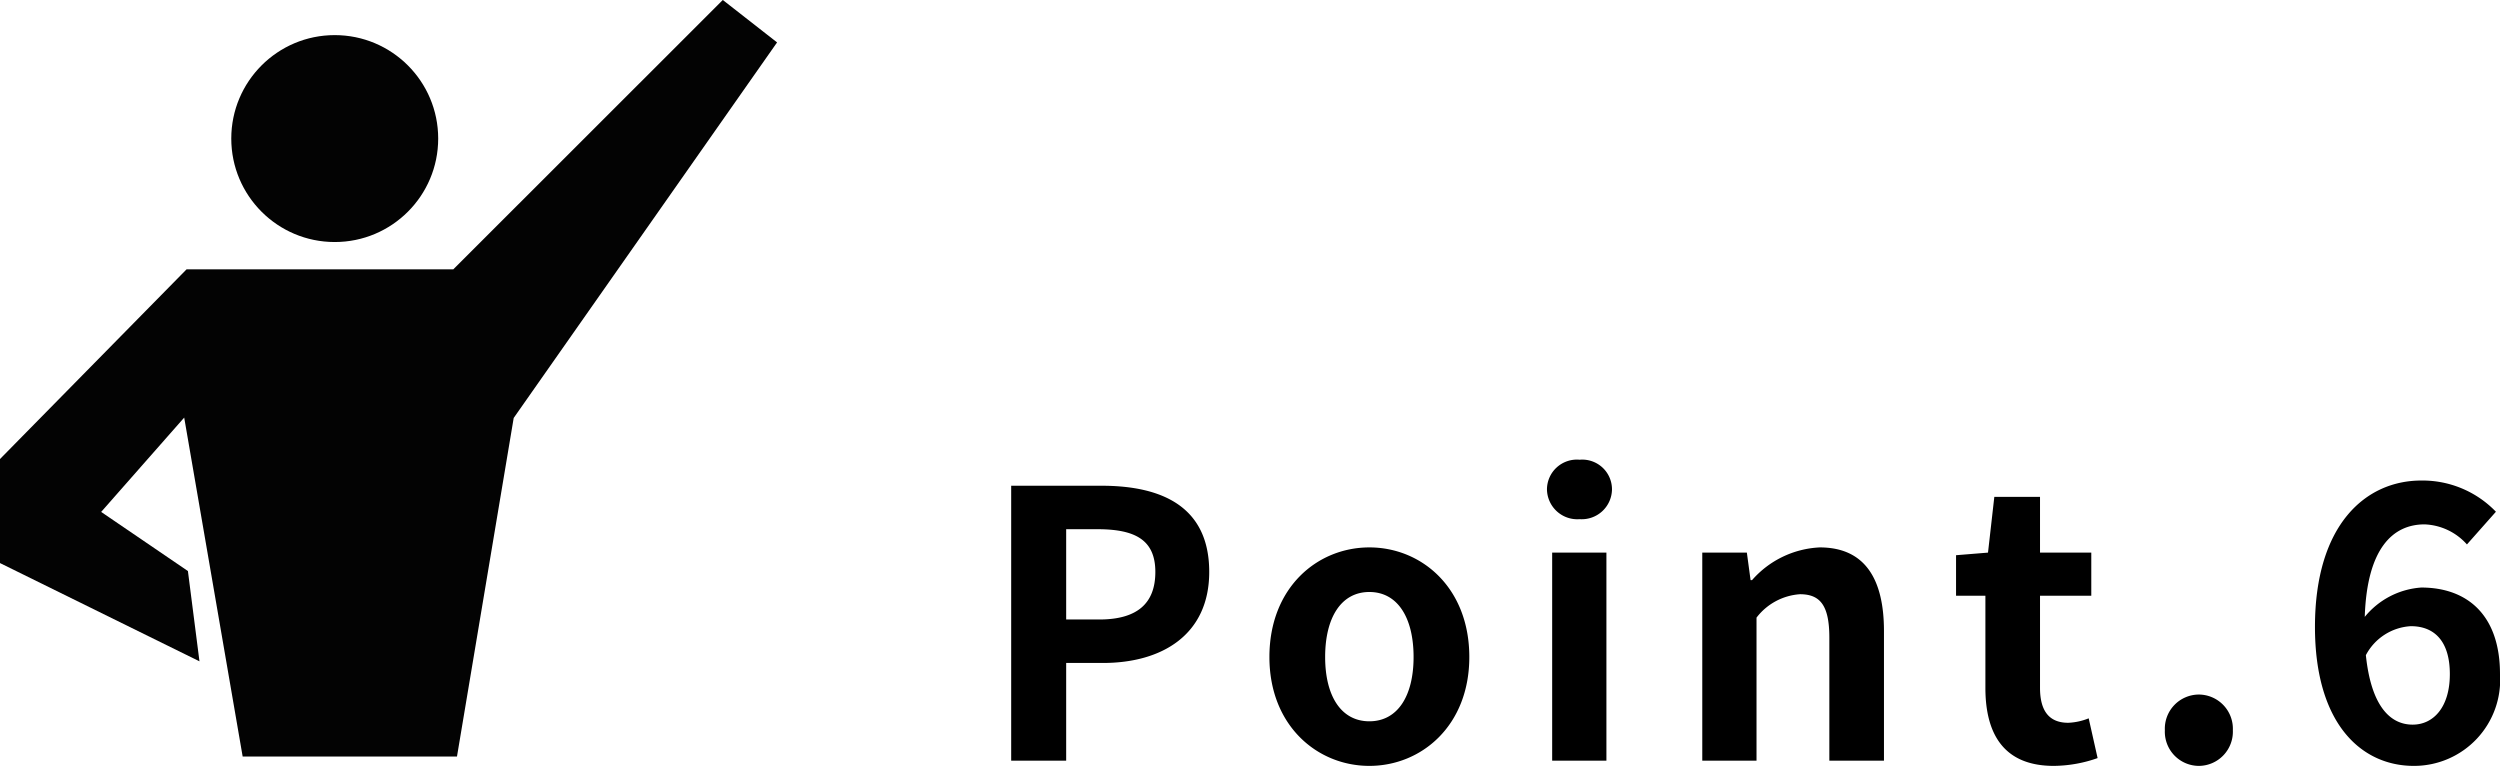 <svg xmlns="http://www.w3.org/2000/svg" width="134.57" height="41.226" viewBox="0 0 134.57 41.226">
  <g id="グループ_954" data-name="グループ 954" transform="translate(-1190 -4337.054)">
    <path id="パス_1078" data-name="パス 1078" d="M-39.57,0h2.96V-5.26h1.98c3.18,0,5.72-1.52,5.72-4.9,0-3.5-2.52-4.64-5.8-4.64h-4.86Zm2.96-7.6v-4.86h1.68c2.04,0,3.12.58,3.12,2.3,0,1.7-.98,2.56-3.02,2.56ZM-20.29.28c2.8,0,5.38-2.16,5.38-5.86,0-3.74-2.58-5.9-5.38-5.9s-5.38,2.16-5.38,5.9C-25.67-1.88-23.09.28-20.29.28Zm0-2.4c-1.52,0-2.38-1.36-2.38-3.46,0-2.12.86-3.5,2.38-3.5s2.38,1.38,2.38,3.5C-17.91-3.48-18.77-2.12-20.29-2.12ZM-10.45,0h2.92V-11.2h-2.92Zm1.48-13a1.628,1.628,0,0,0,1.74-1.6,1.6,1.6,0,0,0-1.74-1.6,1.611,1.611,0,0,0-1.76,1.6A1.634,1.634,0,0,0-8.97-13Zm6.6,13H.55V-7.7A3.218,3.218,0,0,1,2.89-8.96c1.1,0,1.58.62,1.58,2.34V0H7.41V-6.98c0-2.82-1.04-4.5-3.46-4.5A5.162,5.162,0,0,0,.31-9.72H.23L.03-11.2h-2.4ZM16.55.28a7.238,7.238,0,0,0,2.36-.42l-.48-2.14a3.272,3.272,0,0,1-1.1.24c-1,0-1.52-.6-1.52-1.88V-8.88h2.76V-11.2H15.81v-3H13.35l-.34,3-1.72.14v2.18h1.58v4.96C12.87-1.4,13.89.28,16.55.28Zm7.8,0a1.842,1.842,0,0,0,1.84-1.92,1.842,1.842,0,0,0-1.84-1.92,1.838,1.838,0,0,0-1.82,1.92A1.838,1.838,0,0,0,24.35.28ZM35.87-1.94c-1.24,0-2.24-1.04-2.52-3.74a2.922,2.922,0,0,1,2.42-1.56c1.28,0,2.1.82,2.1,2.58C37.87-2.86,36.97-1.94,35.87-1.94ZM40.35-13.4a5.483,5.483,0,0,0-4.02-1.68c-2.98,0-5.72,2.36-5.72,7.88,0,5.22,2.5,7.48,5.32,7.48a4.635,4.635,0,0,0,4.64-4.94c0-3.18-1.76-4.66-4.24-4.66a4.307,4.307,0,0,0-3.04,1.58c.12-3.7,1.52-4.98,3.22-4.98a3.213,3.213,0,0,1,2.28,1.08Z" transform="translate(1284 4378)"/>
    <g id="グループ_883" data-name="グループ 883" transform="translate(1190 4337.053)">
      <path id="パス_351" data-name="パス 351" d="M-708.043,3404.82l-14.508,14.5h-14.358l-10.041,10.21v5.6l10.737,5.289-.622-4.86-4.67-3.182,4.47-5.078,3.147,18.245h11.536l3.053-18.225,14.177-20.215Z" transform="translate(746.95 -3404.82)" fill="#030303"/>
      <ellipse id="楕円形_19" data-name="楕円形 19" cx="5.569" cy="5.569" rx="5.569" ry="5.569" transform="translate(12.449 1.891)" fill="#030303"/>
    </g>
  </g>
</svg>
